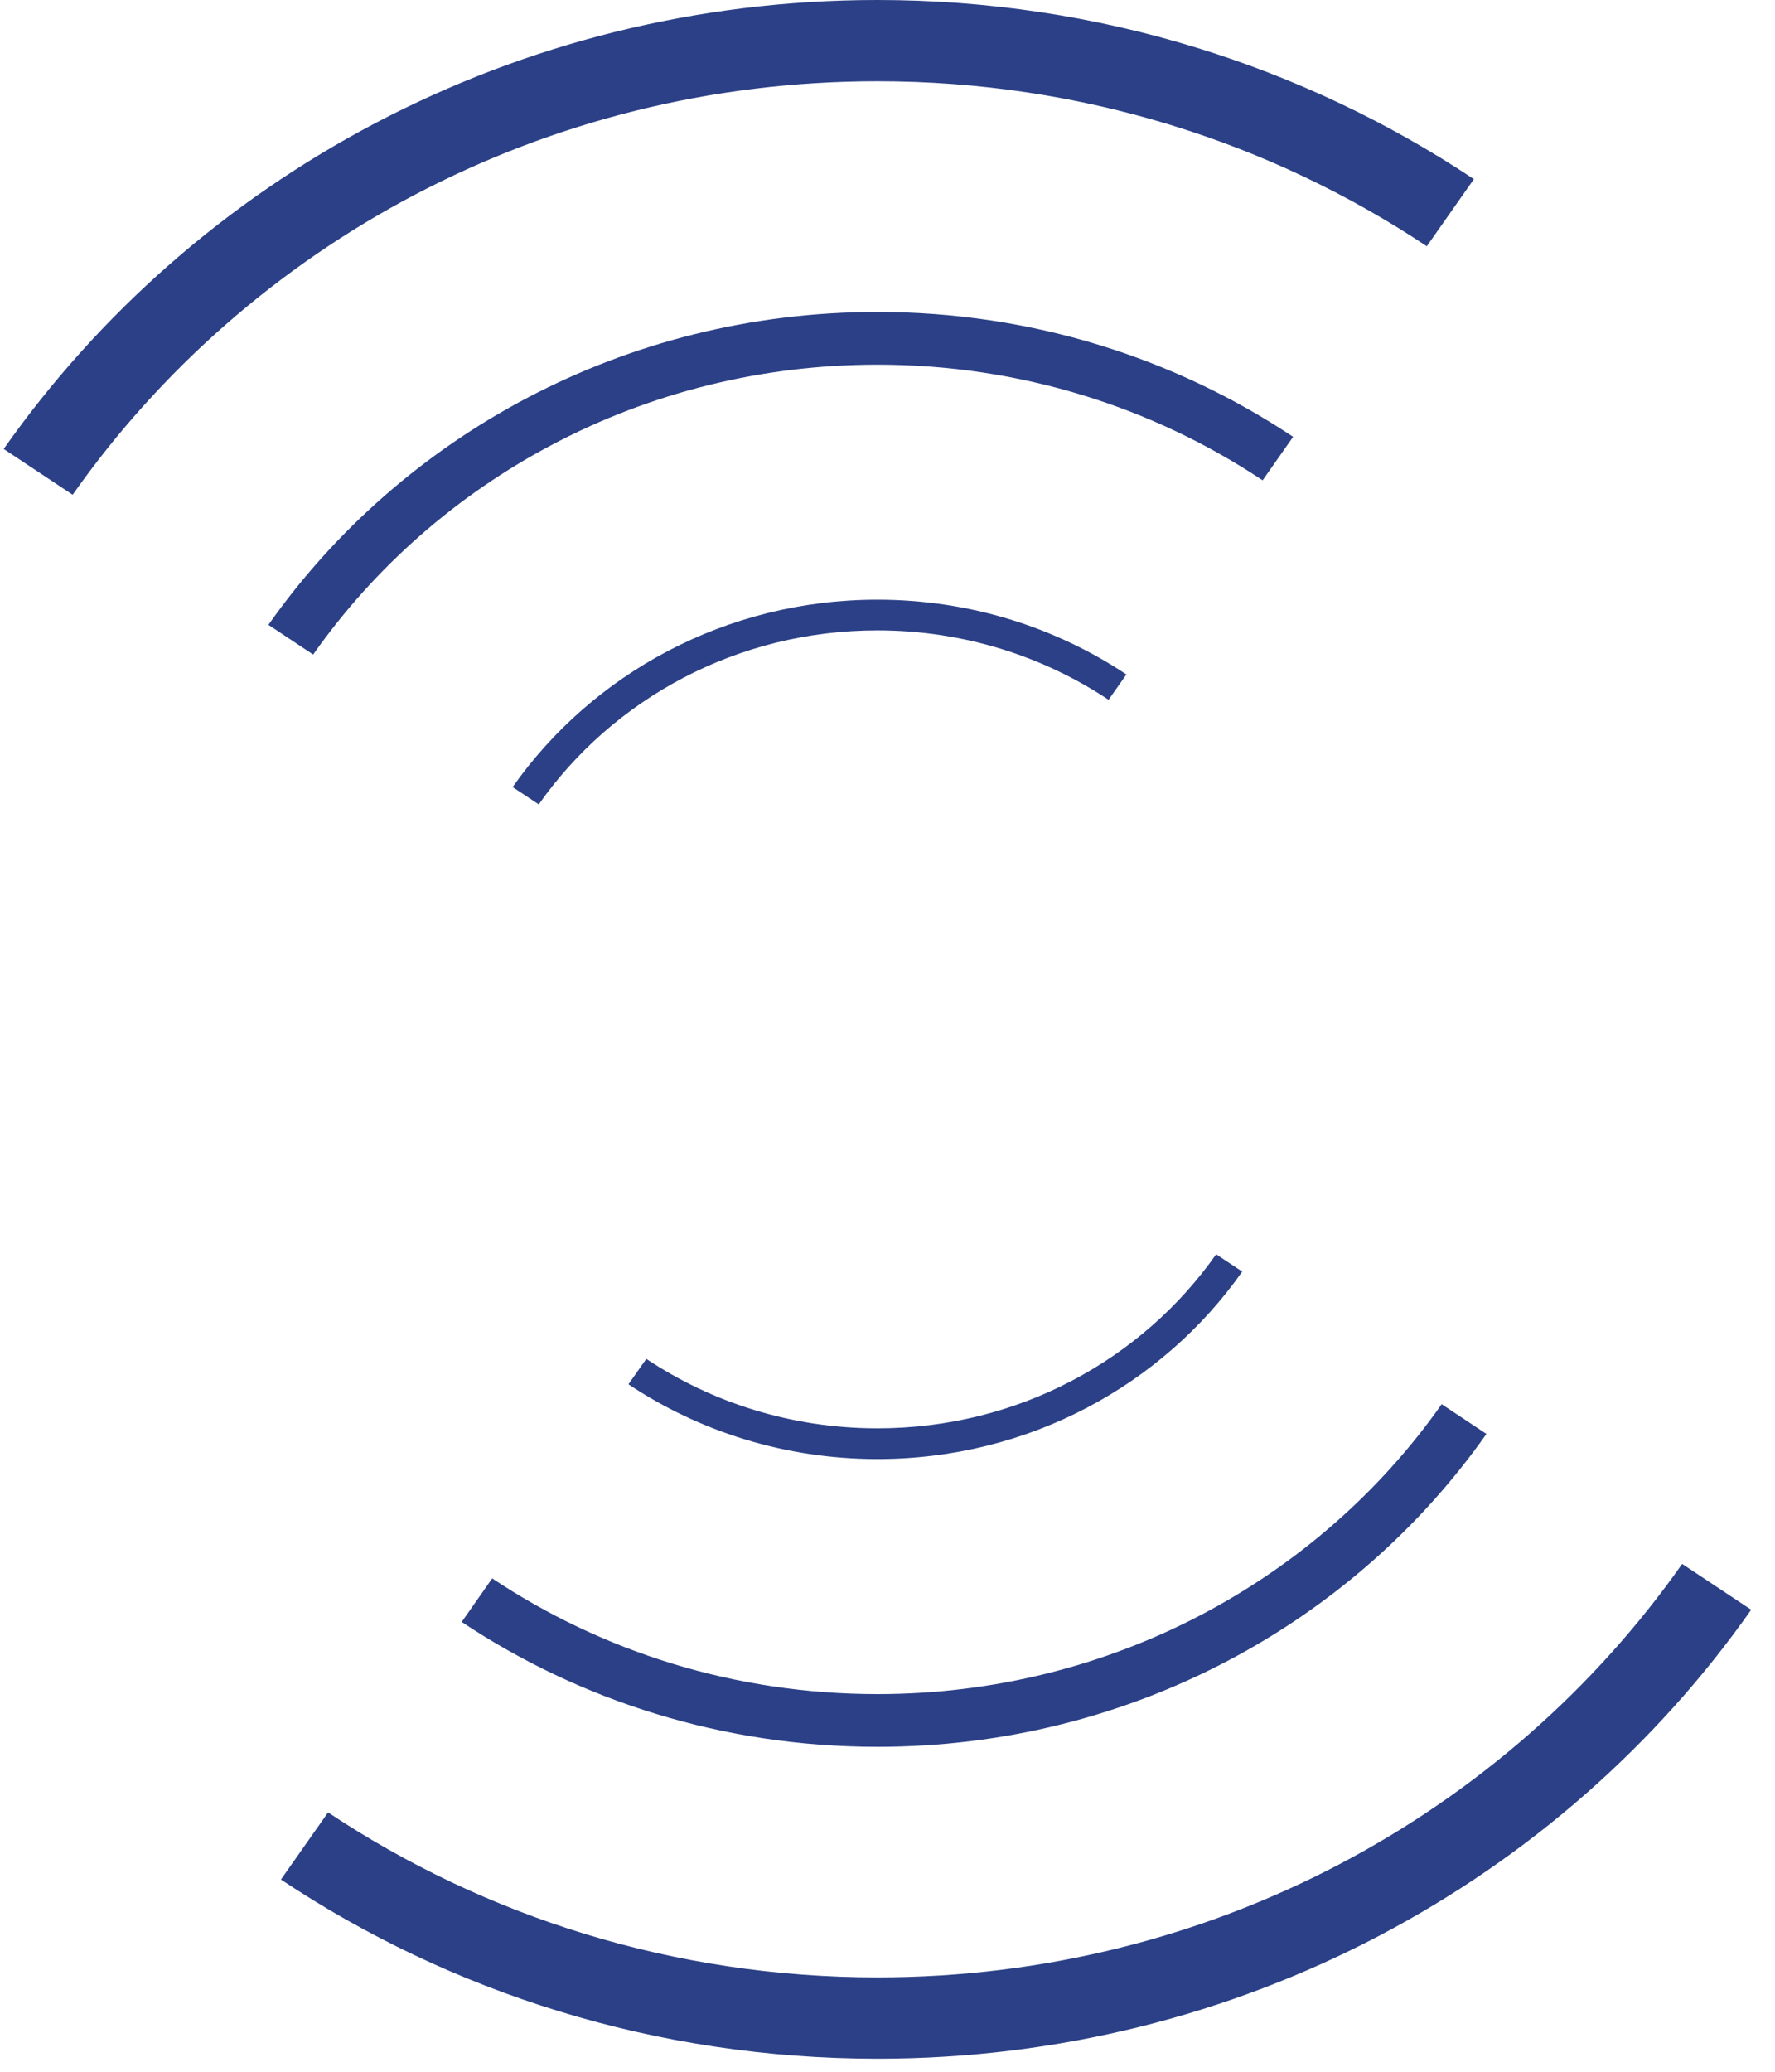 <svg width="72" height="84" viewBox="0 0 72 84" fill="none" xmlns="http://www.w3.org/2000/svg">
<path fill-rule="evenodd" clip-rule="evenodd" d="M57.877 9.985C51.533 5.764 43.858 3.295 35.591 3.295C22.032 3.295 10.067 9.938 2.947 20.06L0.15 18.203C7.878 7.212 20.87 0 35.591 0C44.566 0 52.898 2.681 59.786 7.263L57.875 9.985H57.877Z" fill="#2B4086"/>
<path fill-rule="evenodd" clip-rule="evenodd" d="M71.032 65.27C63.303 76.259 50.314 83.471 35.591 83.471C26.616 83.471 18.284 80.79 11.396 76.206L13.307 73.484C19.651 77.705 27.325 80.174 35.593 80.174C49.152 80.174 61.116 73.531 68.234 63.409L71.032 65.266V65.27Z" fill="#2B4086"/>
<path fill-rule="evenodd" clip-rule="evenodd" d="M51.217 19.475C46.769 16.514 41.387 14.785 35.591 14.785C26.083 14.785 17.695 19.442 12.703 26.539L10.888 25.334C16.275 17.675 25.328 12.648 35.589 12.648C41.845 12.648 47.652 14.516 52.454 17.711L51.215 19.476L51.217 19.475Z" fill="#2B4086"/>
<path fill-rule="evenodd" clip-rule="evenodd" d="M60.294 58.139C54.907 65.798 45.853 70.825 35.593 70.825C29.337 70.825 23.529 68.956 18.728 65.762L19.965 63.996C24.413 66.956 29.794 68.688 35.591 68.688C45.097 68.688 53.487 64.031 58.479 56.934L60.294 58.139Z" fill="#2B4086"/>
<path fill-rule="evenodd" clip-rule="evenodd" d="M44.97 28.375C42.299 26.599 39.071 25.559 35.591 25.559C29.884 25.559 24.849 28.353 21.854 32.614L20.794 31.912C24.021 27.325 29.444 24.314 35.589 24.314C39.337 24.314 42.815 25.433 45.69 27.346L44.966 28.375H44.97Z" fill="#2B4086"/>
<path fill-rule="evenodd" clip-rule="evenodd" d="M50.387 51.561C47.16 56.148 41.737 59.158 35.593 59.158C31.845 59.158 28.367 58.039 25.492 56.126L26.216 55.096C28.886 56.872 32.114 57.912 35.594 57.912C41.301 57.912 46.336 55.117 49.331 50.856L50.391 51.559L50.387 51.561Z" fill="#2B4086"/>
</svg>
